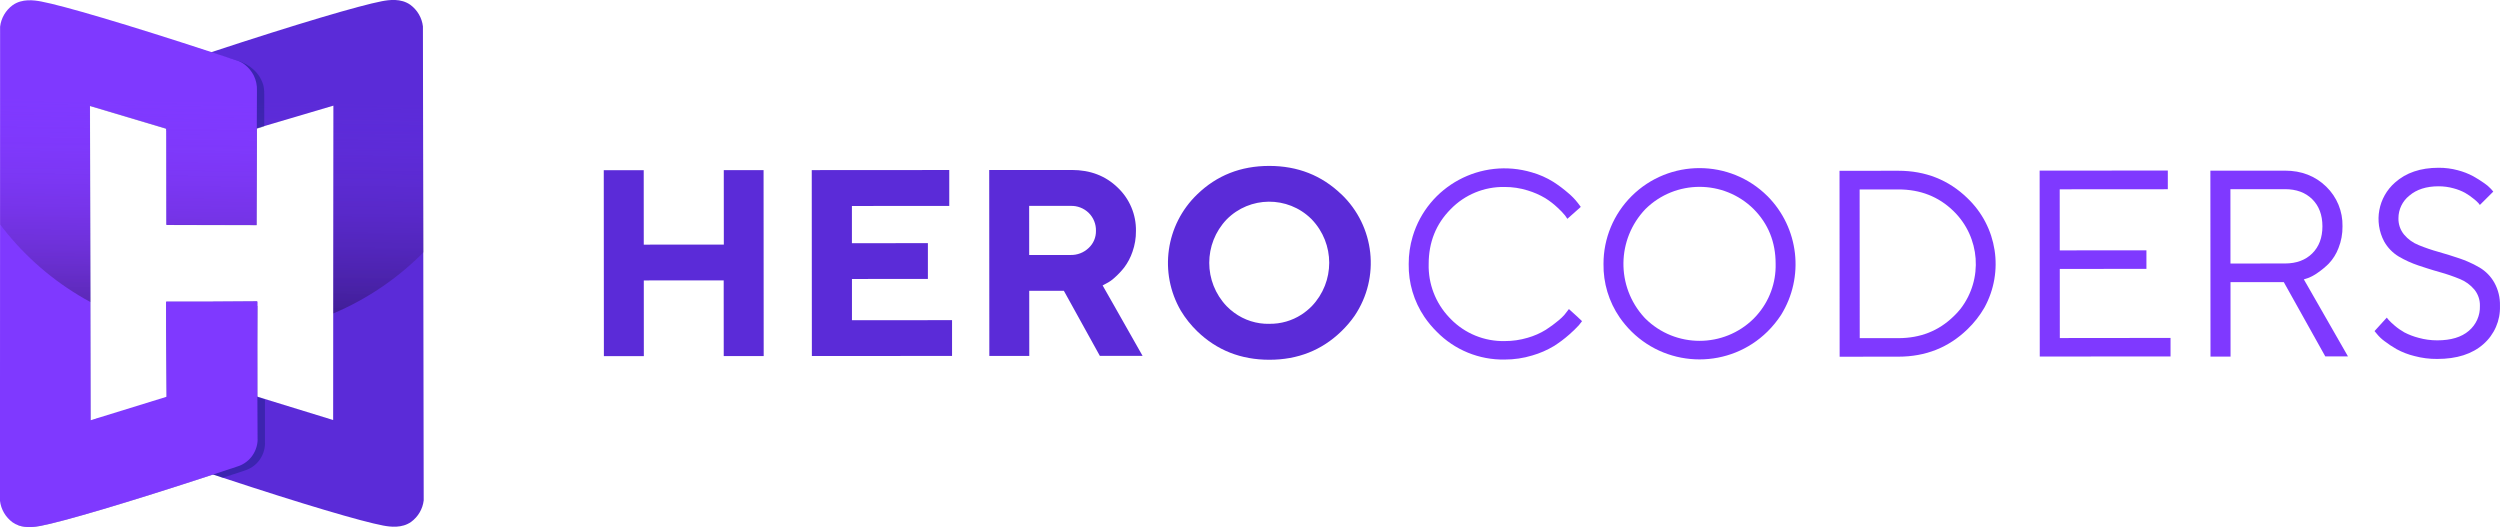 <svg width="166" height="35" viewBox="0 0 166 35" fill="none" xmlns="http://www.w3.org/2000/svg">
<g clip-path="url(#clip0_1_823)">
<path d="M14.061 20.032H11.037C11.037 20.138 11.037 20.242 11.037 20.344V21.89L11.057 26.345V26.761C11.057 27.487 11.057 28.213 11.059 28.945C11.011 29.372 11.111 29.804 11.345 30.167C11.624 30.58 12.053 30.869 12.543 30.97C13.085 31.153 13.615 31.33 14.133 31.501L14.779 31.715C20.101 33.475 24.017 34.629 25.439 34.896C25.924 34.988 26.687 35.084 27.296 34.655C27.762 34.315 28.067 33.797 28.134 33.225C28.124 27.727 28.115 22.228 28.106 16.729C28.103 11.736 28.095 6.743 28.082 1.749C28.014 1.177 27.709 0.659 27.243 0.317C26.619 -0.121 25.838 -0.011 25.356 0.081C23.874 0.365 19.698 1.597 14.037 3.463L13.99 3.479L13.876 3.516L12.262 4.053C11.818 4.244 11.454 4.588 11.239 5.019C11.087 5.338 11.023 5.69 11.054 6.041V8.667L11.051 14.926H11.537L17.011 14.937C17.02 12.801 17.029 10.668 17.034 8.532L17.527 8.377L22.137 7.015C22.134 11.612 22.131 16.209 22.126 20.807L22.121 27.889L17.587 26.494L17.098 26.339L17.042 26.322C17.051 24.926 17.061 23.528 17.07 22.129C17.07 21.508 17.073 20.89 17.081 20.274V20.009L14.057 20.029L14.061 20.032Z" fill="#5B2BD8"/>
<path opacity="0.34" d="M17.598 29.433C17.593 29.867 17.441 30.287 17.168 30.625C16.928 30.92 16.605 31.136 16.24 31.247C15.747 31.41 15.265 31.568 14.793 31.725L14.147 31.511C8.408 33.394 4.17 34.64 2.69 34.921C2.317 34.991 1.766 35.068 1.248 34.893C0.822 34.551 0.549 34.059 0.484 33.519C0.485 27.519 0.488 21.522 0.488 15.525C0.485 11.031 0.487 6.537 0.492 2.042C0.56 1.471 0.863 0.952 1.328 0.612C1.952 0.166 2.746 0.284 3.216 0.371C4.831 0.671 8.796 1.794 14.002 3.488L14.093 3.518L15.28 3.878L15.936 4.078C16.294 4.22 16.998 4.563 17.342 5.29C17.407 5.432 17.551 5.648 17.547 6.29V8.396L17.056 8.551L17.037 14.956L11.563 14.943C11.563 12.901 11.557 10.86 11.549 8.823L11.081 8.683H11.057V8.563L5.978 7.048L6.006 20.066C6.008 22.686 6.014 25.306 6.023 27.926L6.512 27.771V28.189L11.078 26.779L11.59 26.623C11.579 25.084 11.566 23.547 11.552 22.008C11.552 21.444 11.547 20.882 11.538 20.318L17.1 20.315V22.168C17.101 23.57 17.103 24.972 17.104 26.372L17.593 26.527V29.431L17.598 29.433Z" fill="#001964"/>
<path d="M17.107 29.167C17.103 29.6 16.951 30.021 16.678 30.358C16.438 30.652 16.115 30.869 15.75 30.979C15.204 31.163 14.67 31.338 14.147 31.509C8.408 33.393 4.17 34.638 2.69 34.919C2.317 34.989 1.766 35.067 1.248 34.891C1.1 34.842 0.961 34.772 0.833 34.682C0.367 34.34 0.064 33.82 -0.002 33.247C-2.64411e-05 27.131 0.002 21.015 0.003 14.899C-2.64411e-05 10.523 0.002 6.147 0.006 1.77C0.076 1.199 0.379 0.68 0.846 0.339C1.47 -0.099 2.25 0.009 2.734 0.099C4.215 0.381 8.395 1.609 14.057 3.466L15.288 3.872L15.831 4.053C15.987 4.111 16.134 4.195 16.263 4.299C16.51 4.494 16.711 4.74 16.853 5.019C17.004 5.33 17.076 5.675 17.061 6.019C17.061 6.858 17.058 7.698 17.051 8.538L17.032 14.943L11.558 14.931H11.065L11.051 8.664V8.545L5.972 7.029L6 20.048C6.002 22.668 6.008 25.288 6.017 27.907L6.506 27.752L11.061 26.345H11.084C11.073 24.862 11.062 23.379 11.048 21.899C11.048 21.383 11.04 20.868 11.036 20.346V20.035L17.087 20.031V20.296C17.087 20.917 17.087 21.535 17.087 22.149L17.09 26.353C17.098 27.289 17.103 28.227 17.103 29.165L17.107 29.167Z" fill="#7F39FF"/>
<g opacity="0.34">
<path d="M22.131 20.81C22.134 16.212 22.137 11.613 22.142 7.018L17.543 8.391L17.05 8.546L17.031 14.951L11.557 14.938H11.068L11.054 8.672V8.552L5.975 7.037L6.003 20.055C3.892 18.914 2.024 17.377 0.499 15.527C0.331 15.325 0.169 15.117 0.009 14.906C0.006 10.529 0.008 6.153 0.012 1.777C0.081 1.205 0.384 0.687 0.849 0.345C1.473 -0.092 2.253 0.017 2.737 0.107C4.218 0.388 8.398 1.617 14.06 3.474C19.72 1.607 23.889 0.376 25.38 0.093C25.862 0.002 26.643 -0.109 27.266 0.329C27.733 0.671 28.035 1.188 28.106 1.761C28.109 6.754 28.117 11.748 28.129 16.741C26.417 18.478 24.379 19.86 22.131 20.812V20.81Z" fill="url(#paint0_linear_1_823)"/>
</g>
<path d="M48.059 11.3L48.062 16.241L42.746 16.244L42.743 11.303H40.09L40.098 23.649H42.751L42.748 18.621L48.053 18.617L48.056 23.645H50.709L50.701 11.298H48.059V11.3ZM56.57 21.262V18.524L61.612 18.521V16.145L56.567 16.148V13.677L63.031 13.673V11.289L53.9 11.295L53.908 23.64L63.216 23.634V21.258L56.57 21.262ZM74.062 20.442L73.214 18.953L73.439 18.832C73.643 18.731 73.834 18.6 74.001 18.445C74.236 18.238 74.452 18.01 74.645 17.765C74.882 17.45 75.068 17.097 75.195 16.723C75.352 16.279 75.432 15.81 75.427 15.338C75.446 14.252 75.007 13.207 74.218 12.458C73.412 11.676 72.397 11.286 71.168 11.286L65.683 11.289L65.691 23.634H68.344L68.341 19.31H70.641L71.187 20.296L73.03 23.629H75.867L74.062 20.444V20.442ZM71.084 16.931H68.338L68.336 13.671H71.083C71.532 13.654 71.967 13.822 72.289 14.134C72.609 14.449 72.784 14.883 72.771 15.331C72.779 15.76 72.604 16.172 72.29 16.463C71.967 16.774 71.534 16.942 71.084 16.931ZM89.062 12.899C87.759 11.645 86.165 11.017 84.276 11.017C82.388 11.017 80.795 11.646 79.495 12.905C77.393 14.926 76.944 18.113 78.407 20.63C78.71 21.132 79.079 21.593 79.501 22.002C80.803 23.259 82.398 23.888 84.286 23.888C86.174 23.888 87.769 23.258 89.069 21.995C89.393 21.683 89.687 21.34 89.944 20.97C91.661 18.423 91.289 15.016 89.064 12.895V12.899H89.062ZM84.284 21.503C83.443 21.52 82.619 21.258 81.944 20.759C81.769 20.632 81.605 20.489 81.454 20.335C79.909 18.721 79.907 16.186 81.45 14.57C82.987 13.017 85.5 12.997 87.06 14.527C87.073 14.539 87.087 14.553 87.099 14.566C88.646 16.178 88.647 18.715 87.103 20.33C86.897 20.54 86.667 20.728 86.421 20.888C85.785 21.299 85.043 21.512 84.284 21.501V21.503Z" fill="#5B2BD8"/>
<path d="M104.8 21.088L104.176 20.521L104.01 20.736C103.92 20.864 103.815 20.983 103.698 21.09C103.636 21.149 103.567 21.211 103.491 21.274C103.222 21.5 102.941 21.706 102.646 21.896C102.272 22.127 101.865 22.306 101.44 22.427C100.945 22.574 100.434 22.649 99.917 22.647C98.567 22.677 97.266 22.144 96.326 21.18C96.29 21.142 96.253 21.105 96.219 21.068C95.317 20.113 94.83 18.843 94.864 17.533C94.864 16.084 95.35 14.87 96.323 13.89C97.261 12.922 98.561 12.388 99.911 12.415C100.427 12.413 100.941 12.491 101.434 12.644C101.844 12.767 102.237 12.938 102.606 13.157C102.902 13.343 103.18 13.558 103.433 13.798C103.606 13.955 103.768 14.123 103.917 14.303C103.985 14.398 104.038 14.474 104.073 14.53L104.964 13.738L104.764 13.472C104.58 13.235 104.371 13.019 104.14 12.826C103.826 12.553 103.494 12.303 103.144 12.078C102.699 11.801 102.217 11.588 101.713 11.445C98.349 10.445 94.806 12.349 93.803 15.698C93.624 16.294 93.535 16.912 93.538 17.533C93.518 18.782 93.881 20.006 94.58 21.043C94.821 21.396 95.095 21.725 95.4 22.026C96.584 23.236 98.218 23.905 99.915 23.874C100.535 23.874 101.153 23.784 101.746 23.602C102.248 23.458 102.729 23.248 103.177 22.98C103.542 22.75 103.888 22.489 104.211 22.203C104.43 22.012 104.639 21.809 104.836 21.596C104.912 21.509 104.982 21.419 105.048 21.324L104.798 21.09L104.8 21.088Z" fill="#7F39FF"/>
<path d="M117.36 13.024C114.871 10.543 110.834 10.542 108.344 13.017C107.142 14.212 106.468 15.835 106.473 17.524C106.452 18.79 106.827 20.031 107.545 21.076C107.779 21.413 108.044 21.728 108.336 22.017C110.837 24.483 114.868 24.48 117.366 22.011C117.703 21.677 118.003 21.309 118.262 20.913C119.826 18.391 119.454 15.133 117.362 13.024H117.36ZM116.441 21.16C114.454 23.121 111.252 23.123 109.263 21.164C109.23 21.13 109.196 21.096 109.166 21.062C107.304 19.014 107.345 15.883 109.258 13.881C111.243 11.918 114.448 11.915 116.436 13.876C117.413 14.858 117.902 16.071 117.902 17.516C117.934 18.777 117.483 20.004 116.641 20.947C116.577 21.018 116.51 21.09 116.441 21.16Z" fill="#7F39FF"/>
<path d="M130.632 13.152C129.382 11.943 127.854 11.337 126.046 11.338L122.144 11.341L122.152 23.686L126.053 23.683C127.859 23.683 129.387 23.076 130.637 21.865C131.078 21.442 131.457 20.959 131.762 20.431C133.085 18.03 132.621 15.044 130.63 13.152H130.632ZM129.713 21.012C128.727 21.972 127.508 22.452 126.055 22.453H123.486L123.48 12.579H126.049C127.505 12.576 128.725 13.054 129.71 14.013C131.493 15.746 131.696 18.532 130.182 20.503C130.039 20.683 129.883 20.854 129.714 21.012H129.713Z" fill="#7F39FF"/>
<path d="M136.772 22.446L136.769 17.857L142.523 17.853V16.622L136.768 16.625L136.765 12.57L143.943 12.565V11.323L135.432 11.329L135.44 23.674L144.124 23.668V22.438L136.769 22.446H136.772Z" fill="#7F39FF"/>
<path d="M153.145 18.847L152.975 18.551L153.243 18.465C153.471 18.378 153.686 18.263 153.883 18.12C154.153 17.937 154.404 17.729 154.635 17.499C154.914 17.203 155.131 16.855 155.275 16.474C155.459 16.015 155.549 15.522 155.542 15.028C155.565 14.036 155.172 13.079 154.456 12.388C153.727 11.683 152.817 11.331 151.726 11.331L146.769 11.334L146.777 23.679H148.109L148.106 18.735L151.644 18.732L151.787 18.989L154.398 23.663H155.904L153.146 18.847H153.145ZM151.728 17.495L148.103 17.498L148.1 12.564L151.725 12.561C152.48 12.561 153.082 12.783 153.532 13.227C153.981 13.671 154.207 14.271 154.209 15.025C154.209 15.78 153.984 16.38 153.535 16.825C153.086 17.271 152.483 17.493 151.728 17.495Z" fill="#7F39FF"/>
<path d="M165.622 18.764C165.391 18.354 165.057 18.012 164.653 17.77C164.399 17.619 164.134 17.485 163.862 17.37C163.695 17.297 163.522 17.232 163.344 17.17C162.87 17.009 162.392 16.86 161.913 16.724C161.465 16.6 161.027 16.45 160.598 16.274C160.223 16.125 159.889 15.886 159.63 15.577C159.379 15.271 159.246 14.886 159.257 14.49C159.256 13.907 159.521 13.356 159.978 12.992C160.46 12.579 161.106 12.371 161.921 12.37C162.255 12.37 162.589 12.413 162.91 12.503C163.179 12.572 163.438 12.673 163.681 12.805C163.875 12.916 164.059 13.042 164.23 13.184C164.347 13.272 164.457 13.37 164.558 13.476C164.596 13.517 164.63 13.562 164.663 13.609L165.554 12.722L165.407 12.55C165.27 12.402 165.115 12.272 164.948 12.159C164.714 11.994 164.471 11.842 164.221 11.702C163.9 11.53 163.558 11.398 163.205 11.306C162.787 11.193 162.355 11.137 161.921 11.14C160.727 11.14 159.763 11.467 159.031 12.118C157.911 13.1 157.611 14.718 158.307 16.032C158.536 16.442 158.869 16.787 159.271 17.03C159.686 17.274 160.126 17.474 160.582 17.627C160.774 17.692 160.967 17.756 161.159 17.816C161.447 17.908 161.732 17.995 162.019 18.074C162.464 18.198 162.902 18.349 163.328 18.524C163.703 18.675 164.034 18.914 164.294 19.222C164.544 19.527 164.677 19.914 164.666 20.309C164.688 20.944 164.418 21.554 163.932 21.966C163.442 22.388 162.742 22.599 161.83 22.599C161.415 22.599 161 22.545 160.601 22.433C160.273 22.349 159.955 22.228 159.654 22.073C159.421 21.942 159.203 21.79 159.001 21.616C158.862 21.501 158.73 21.377 158.608 21.245C158.547 21.174 158.505 21.122 158.482 21.09L157.669 21.984L157.834 22.183C157.978 22.359 158.143 22.515 158.327 22.649C158.585 22.848 158.858 23.026 159.14 23.188C159.512 23.388 159.906 23.541 160.317 23.641C160.81 23.773 161.32 23.839 161.83 23.834C163.133 23.834 164.154 23.506 164.892 22.856C165.625 22.216 166.031 21.281 165.998 20.312C166.014 19.771 165.885 19.237 165.622 18.764Z" fill="#7F39FF"/>
</g>
<defs>
<linearGradient id="paint0_linear_1_823" x1="14.148" y1="4.624" x2="13.895" y2="21.475" gradientUnits="userSpaceOnUse">
<stop offset="0.12" stop-color="#943EFF" stop-opacity="0"/>
<stop offset="1"/>
</linearGradient>
<clipPath id="clip0_1_823">
<rect width="166" height="35" fill="white"/>
</clipPath>
</defs>
</svg>
